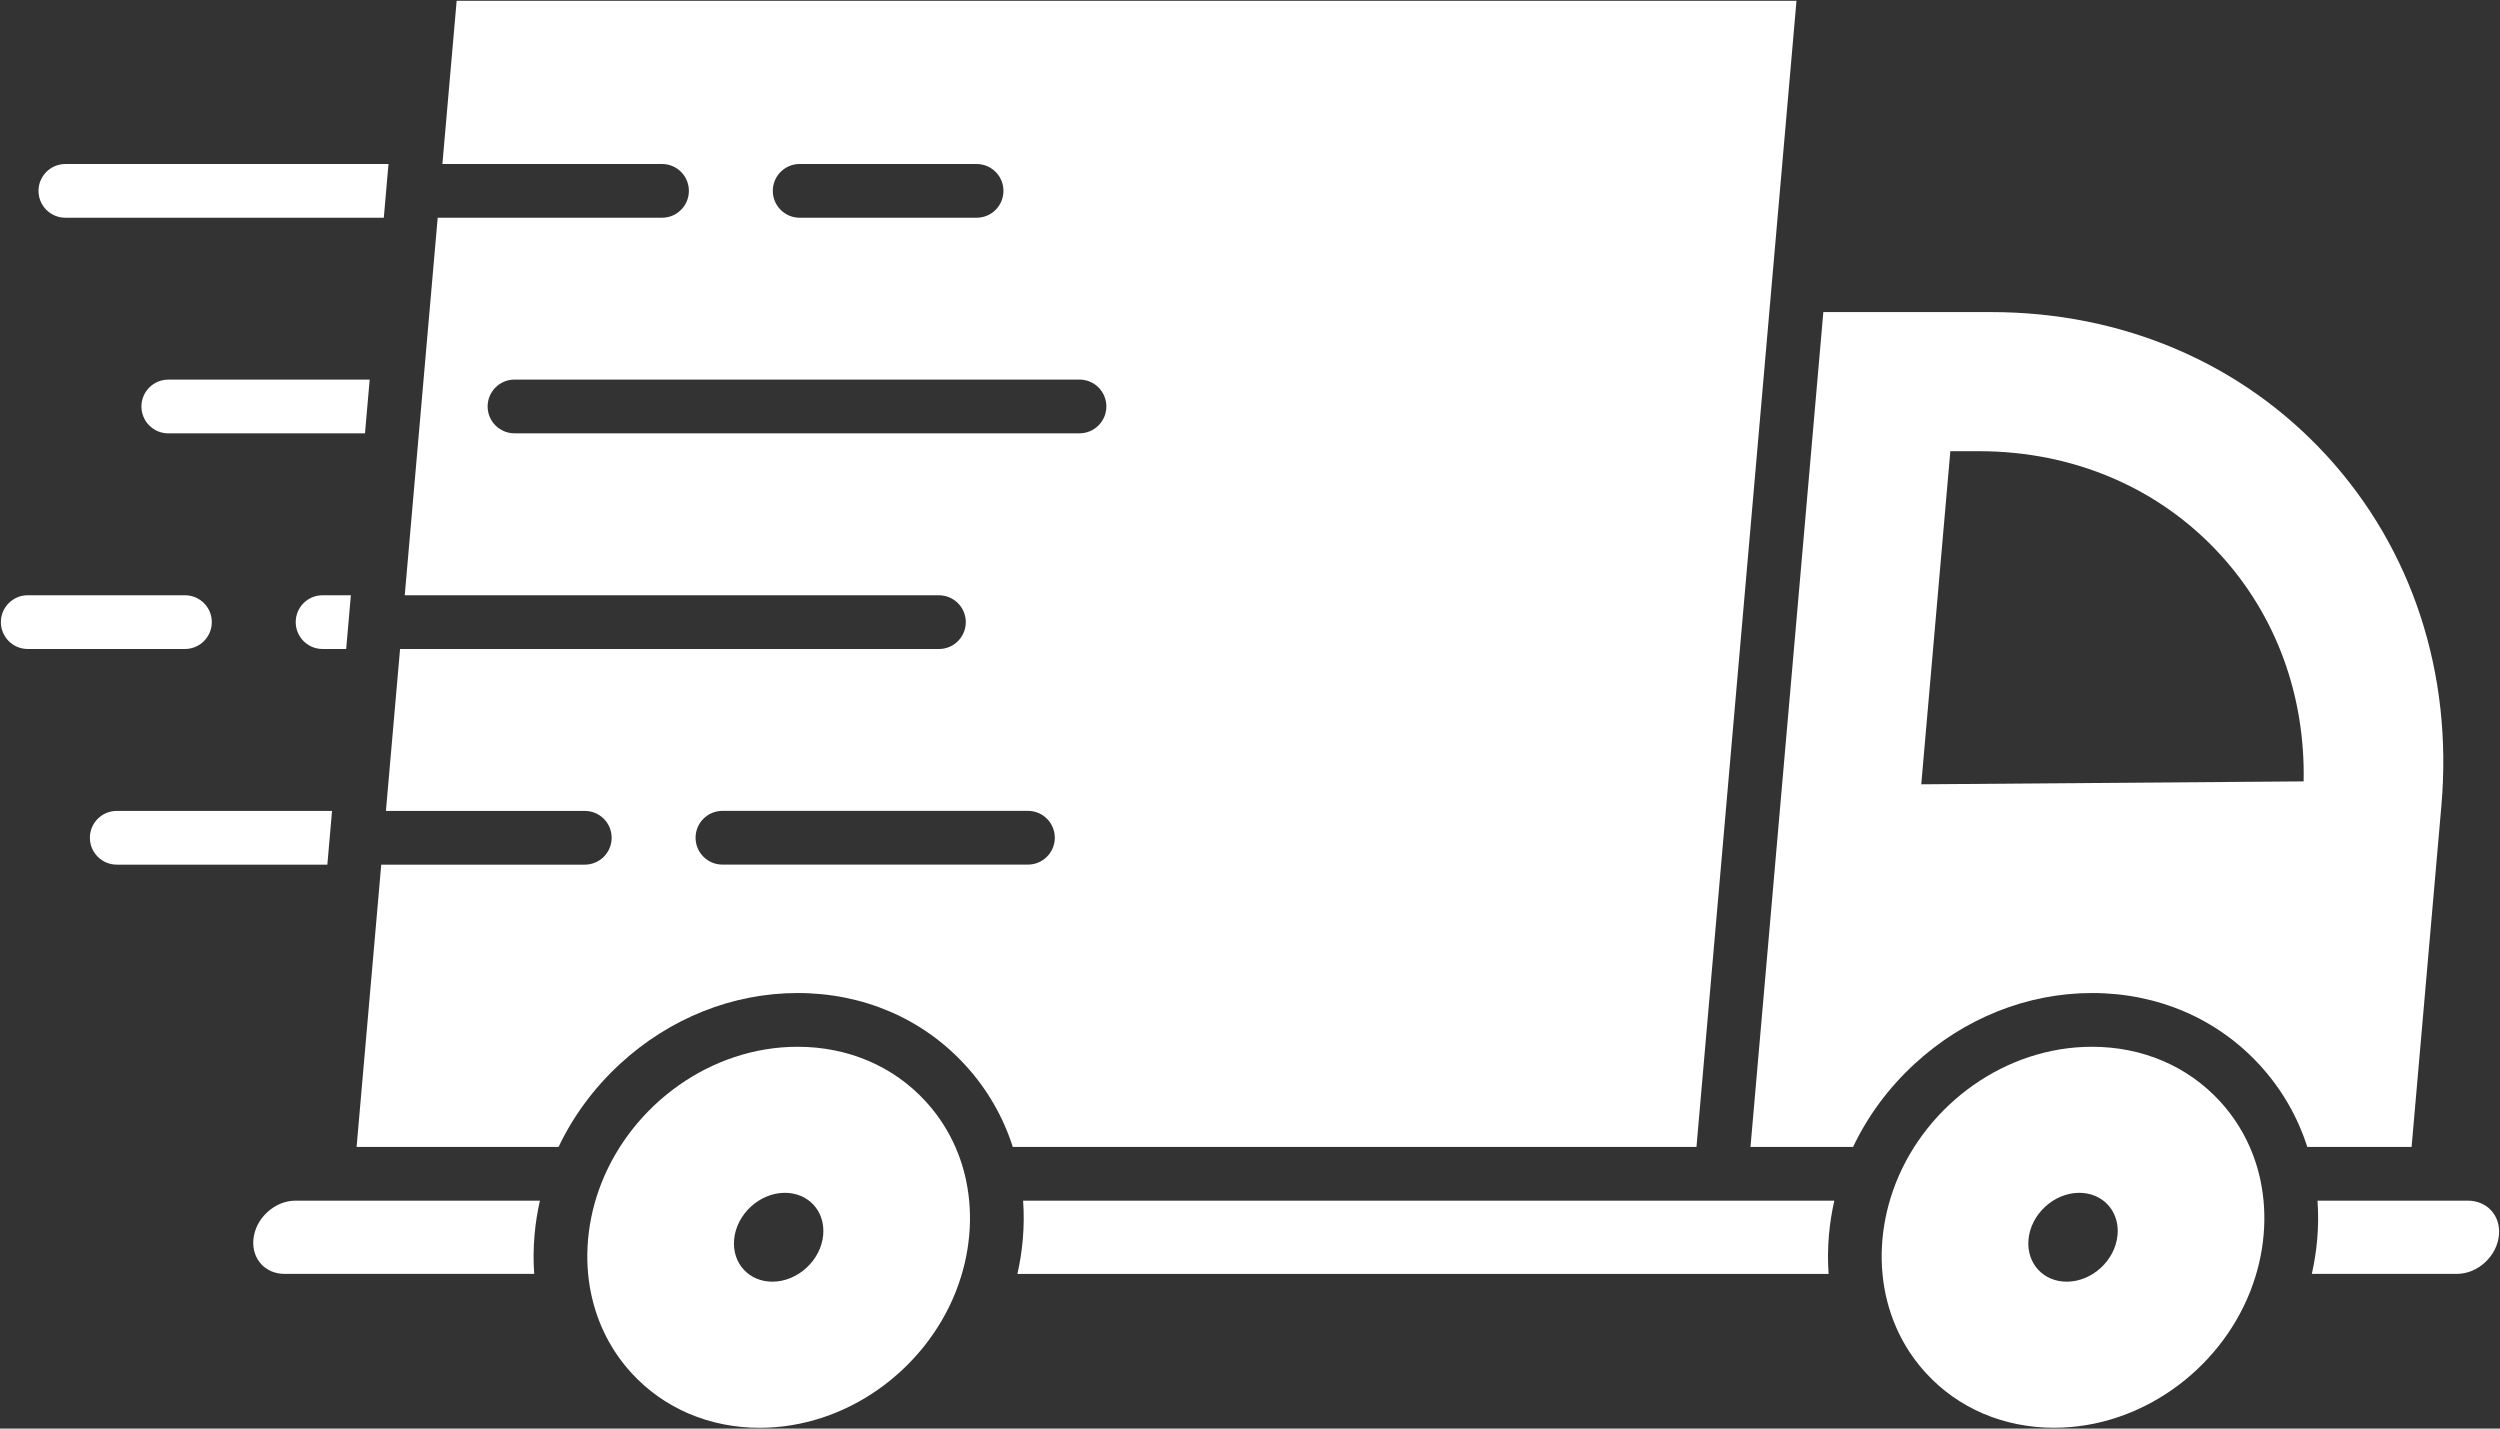 <svg version="1.2" baseProfile="tiny-ps" xmlns="http://www.w3.org/2000/svg" viewBox="0 0 1190 680" width="140" height="80">
	<rect x="0" y="0" width="1190" height="680" fill="#333333" stroke="none"/>
	<title>noun-fast-delivery-4428078-FFFFFF-svg</title>
	<style>
		tspan { white-space:pre }
		.shp0 { fill: #ffffff } 
	</style>
	<g id="Layer">
		<path id="Layer" fill-rule="evenodd" class="shp0" d="M807.52 545.93L482.09 545.93C477.49 531.55 469.87 518.33 459.48 507C439.2 484.86 410.86 472.68 379.67 472.68C348.81 472.68 318.82 484.64 295.2 506.35C282.76 517.8 272.85 531.26 265.88 545.93L169.74 545.93L181.47 411.57L278.36 411.57C285.42 411.57 291.15 405.83 291.15 398.78C291.15 391.71 285.42 385.99 278.36 385.99L183.7 385.99L190.43 308.93L446.93 308.93C453.99 308.93 459.72 303.19 459.72 296.14C459.72 289.07 453.98 283.35 446.93 283.35L192.66 283.35L208.34 103.64L315.12 103.64C322.19 103.64 327.91 97.92 327.91 90.85C327.91 83.79 322.19 78.06 315.12 78.06L210.58 78.06L217.37 0.37L855.13 0.37L843.41 134.64L807.52 545.93ZM367.85 90.85C367.85 97.92 373.59 103.64 380.64 103.64L464.86 103.64C471.92 103.64 477.65 97.92 477.65 90.85C477.65 83.79 471.91 78.06 464.86 78.06L380.64 78.06C373.58 78.06 367.85 83.79 367.85 90.85ZM502.09 398.76C502.09 391.7 496.37 385.97 489.3 385.97L343.88 385.97C336.82 385.97 331.09 391.69 331.09 398.76C331.09 405.82 336.83 411.55 343.88 411.55L489.3 411.55C496.36 411.55 502.08 405.82 502.09 398.76ZM526.63 193.47C526.63 186.41 520.91 180.68 513.84 180.68L244.9 180.68C237.83 180.68 232.11 186.42 232.11 193.47C232.11 200.54 237.83 206.26 244.9 206.26L513.84 206.26C520.9 206.26 526.62 200.54 526.63 193.47Z" />
		<path id="Layer" class="shp0" d="M155.81 571.52C155.92 571.52 156.01 571.52 156.12 571.51L257 571.51C255.78 576.87 254.92 582.32 254.44 587.83C253.89 594.09 253.84 600.29 254.28 606.36L135.45 606.37C131.02 606.37 127.08 604.71 124.32 601.71C121.54 598.67 120.22 594.53 120.61 590.05C121.04 585.18 123.4 580.53 127.26 576.98C131.08 573.45 135.86 571.51 140.72 571.51L155.53 571.51C155.62 571.52 155.72 571.52 155.81 571.52L155.81 571.52Z" />
		<path id="Layer" class="shp0" d="M1185.8 576.18C1188.6 579.22 1189.91 583.35 1189.5 587.83C1189.08 592.71 1186.72 597.36 1182.87 600.9C1179.04 604.43 1174.26 606.37 1169.39 606.37L1100.43 606.37C1101.64 601.01 1102.5 595.56 1102.98 590.05C1103.53 583.79 1103.58 577.6 1103.14 571.51L1159.34 571.51C1159.43 571.52 1159.52 571.52 1159.62 571.52C1159.71 571.52 1159.82 571.52 1159.92 571.51L1174.67 571.51C1179.1 571.51 1183.05 573.18 1185.8 576.18L1185.8 576.18Z" />
		<path id="Layer" class="shp0" d="M873.15 571.52C871.92 576.88 871.06 582.33 870.58 587.84C870.03 594.11 869.99 600.3 870.42 606.38L484.29 606.38C485.5 601.02 486.36 595.57 486.84 590.06C487.39 583.79 487.44 577.6 487 571.52L873.15 571.52Z" />
		<path id="Layer" fill-rule="evenodd" class="shp0" d="M1147.92 545.94L1098.27 545.94C1093.67 531.55 1086.06 518.34 1075.67 507C1055.39 484.87 1027.05 472.68 995.85 472.68C964.99 472.68 935 484.64 911.39 506.36C898.95 517.8 889.04 531.26 882.06 545.94L833.23 545.94L867.91 148.55L947.68 148.55C1010.36 148.55 1067.13 172.84 1107.57 216.96C1148.24 261.33 1167.6 320.48 1162.1 383.53L1147.92 545.94ZM1096.53 371.94C1097.35 331.13 1083.51 293.19 1056.97 264.1C1027.92 232.29 987.07 214.77 941.92 214.77L928.36 214.77L914.52 373.33L1096.52 371.94L1096.53 371.94Z" />
		<path id="Layer" fill-rule="evenodd" class="shp0" d="M1075.99 561.91L1075.99 561.92C1077.74 570.21 1078.26 578.91 1077.48 587.83C1076.69 596.96 1074.57 605.78 1071.34 614.11C1071.34 614.13 1071.34 614.16 1071.32 614.17C1071.21 614.45 1071.1 614.73 1071 615.02C1070.99 615.04 1070.98 615.07 1070.97 615.09C1056.08 652.42 1018.83 679.61 977.73 679.61C953.79 679.61 932.14 670.37 916.76 653.59C907.24 643.21 900.8 630.67 897.74 616.95C897.68 616.58 897.59 616.21 897.49 615.84C895.77 607.59 895.25 598.93 896.03 590.05C896.83 580.89 898.95 572.06 902.18 563.71C902.18 563.71 902.19 563.7 902.19 563.7C902.3 563.44 902.4 563.19 902.48 562.93C917.34 525.51 954.63 498.26 995.79 498.26C1019.73 498.26 1041.37 507.49 1056.75 524.28C1066.29 534.68 1072.75 547.25 1075.8 560.99C1075.85 561.3 1075.92 561.61 1076 561.91L1075.99 561.91ZM1007.95 587.82C1008.02 587.2 1008.04 586.57 1008.04 585.95C1008.04 581.19 1006.42 576.84 1003.39 573.52C999.99 569.82 995.14 567.78 989.72 567.78C977.68 567.78 966.61 577.97 965.56 590.04C965.08 595.52 966.7 600.6 970.13 604.34C973.53 608.05 978.38 610.08 983.79 610.08C995.84 610.08 1006.91 599.89 1007.95 587.82L1007.95 587.82Z" />
		<path id="Layer" fill-rule="evenodd" class="shp0" d="M459.88 561.92C459.89 561.93 459.89 561.93 459.87 561.95C461.62 570.23 462.14 578.93 461.36 587.84C460.56 596.97 458.45 605.79 455.22 614.12C455.22 614.15 455.22 614.17 455.2 614.18C455.09 614.46 454.98 614.74 454.88 615.03C454.87 615.05 454.86 615.08 454.85 615.11C439.96 652.44 402.71 679.63 361.61 679.63C337.67 679.63 316.02 670.38 300.64 653.61C291.04 643.13 284.56 630.46 281.54 616.58C281.48 616.37 281.44 616.17 281.4 615.95C279.65 607.67 279.13 598.96 279.91 590.05C280.73 580.71 282.91 571.69 286.27 563.19C286.27 563.16 286.29 563.13 286.3 563.1C301.11 525.6 338.45 498.26 379.67 498.26C403.61 498.26 425.26 507.49 440.63 524.28C450.18 534.71 456.65 547.29 459.69 561.07C459.74 561.35 459.81 561.64 459.88 561.92L459.88 561.92ZM391.84 587.83C391.89 587.2 391.92 586.57 391.92 585.95C391.92 581.2 390.31 576.84 387.27 573.52C383.87 569.82 379.02 567.78 373.61 567.78C361.56 567.78 350.5 577.97 349.44 590.04C348.96 595.52 350.59 600.6 354.02 604.34C357.42 608.05 362.26 610.08 367.67 610.08C379.72 610.08 390.78 599.9 391.84 587.83L391.84 587.83Z" />
		<path id="Layer" class="shp0" d="M31.12 103.64C24.05 103.64 18.33 97.92 18.33 90.86C18.33 83.8 24.05 78.07 31.12 78.07L184.92 78.07L182.69 103.64L31.13 103.64L31.12 103.64Z" />
		<path id="Layer" class="shp0" d="M173.73 206.28L80.11 206.28C73.05 206.28 67.32 200.56 67.32 193.49C67.32 186.43 73.05 180.7 80.11 180.7L175.97 180.7L173.73 206.28Z" />
		<path id="Layer" class="shp0" d="M140.76 296.13C140.76 289.06 146.48 283.34 153.55 283.35L167.01 283.35L164.78 308.92L153.55 308.92C146.48 308.92 140.76 303.18 140.76 296.13L140.76 296.13Z" />
		<path id="Layer" class="shp0" d="M155.82 411.57L55.58 411.57C48.51 411.57 42.79 405.83 42.79 398.78C42.79 391.71 48.51 385.99 55.58 385.99L158.05 385.99L155.82 411.57Z" />
		<path id="Layer" class="shp0" d="M88.03 308.92L13.21 308.92C6.14 308.92 0.42 303.18 0.42 296.13C0.42 289.06 6.14 283.34 13.21 283.34L88.03 283.34C95.1 283.34 100.82 289.06 100.82 296.13C100.82 303.18 95.1 308.92 88.03 308.92Z" />
	</g>
</svg>